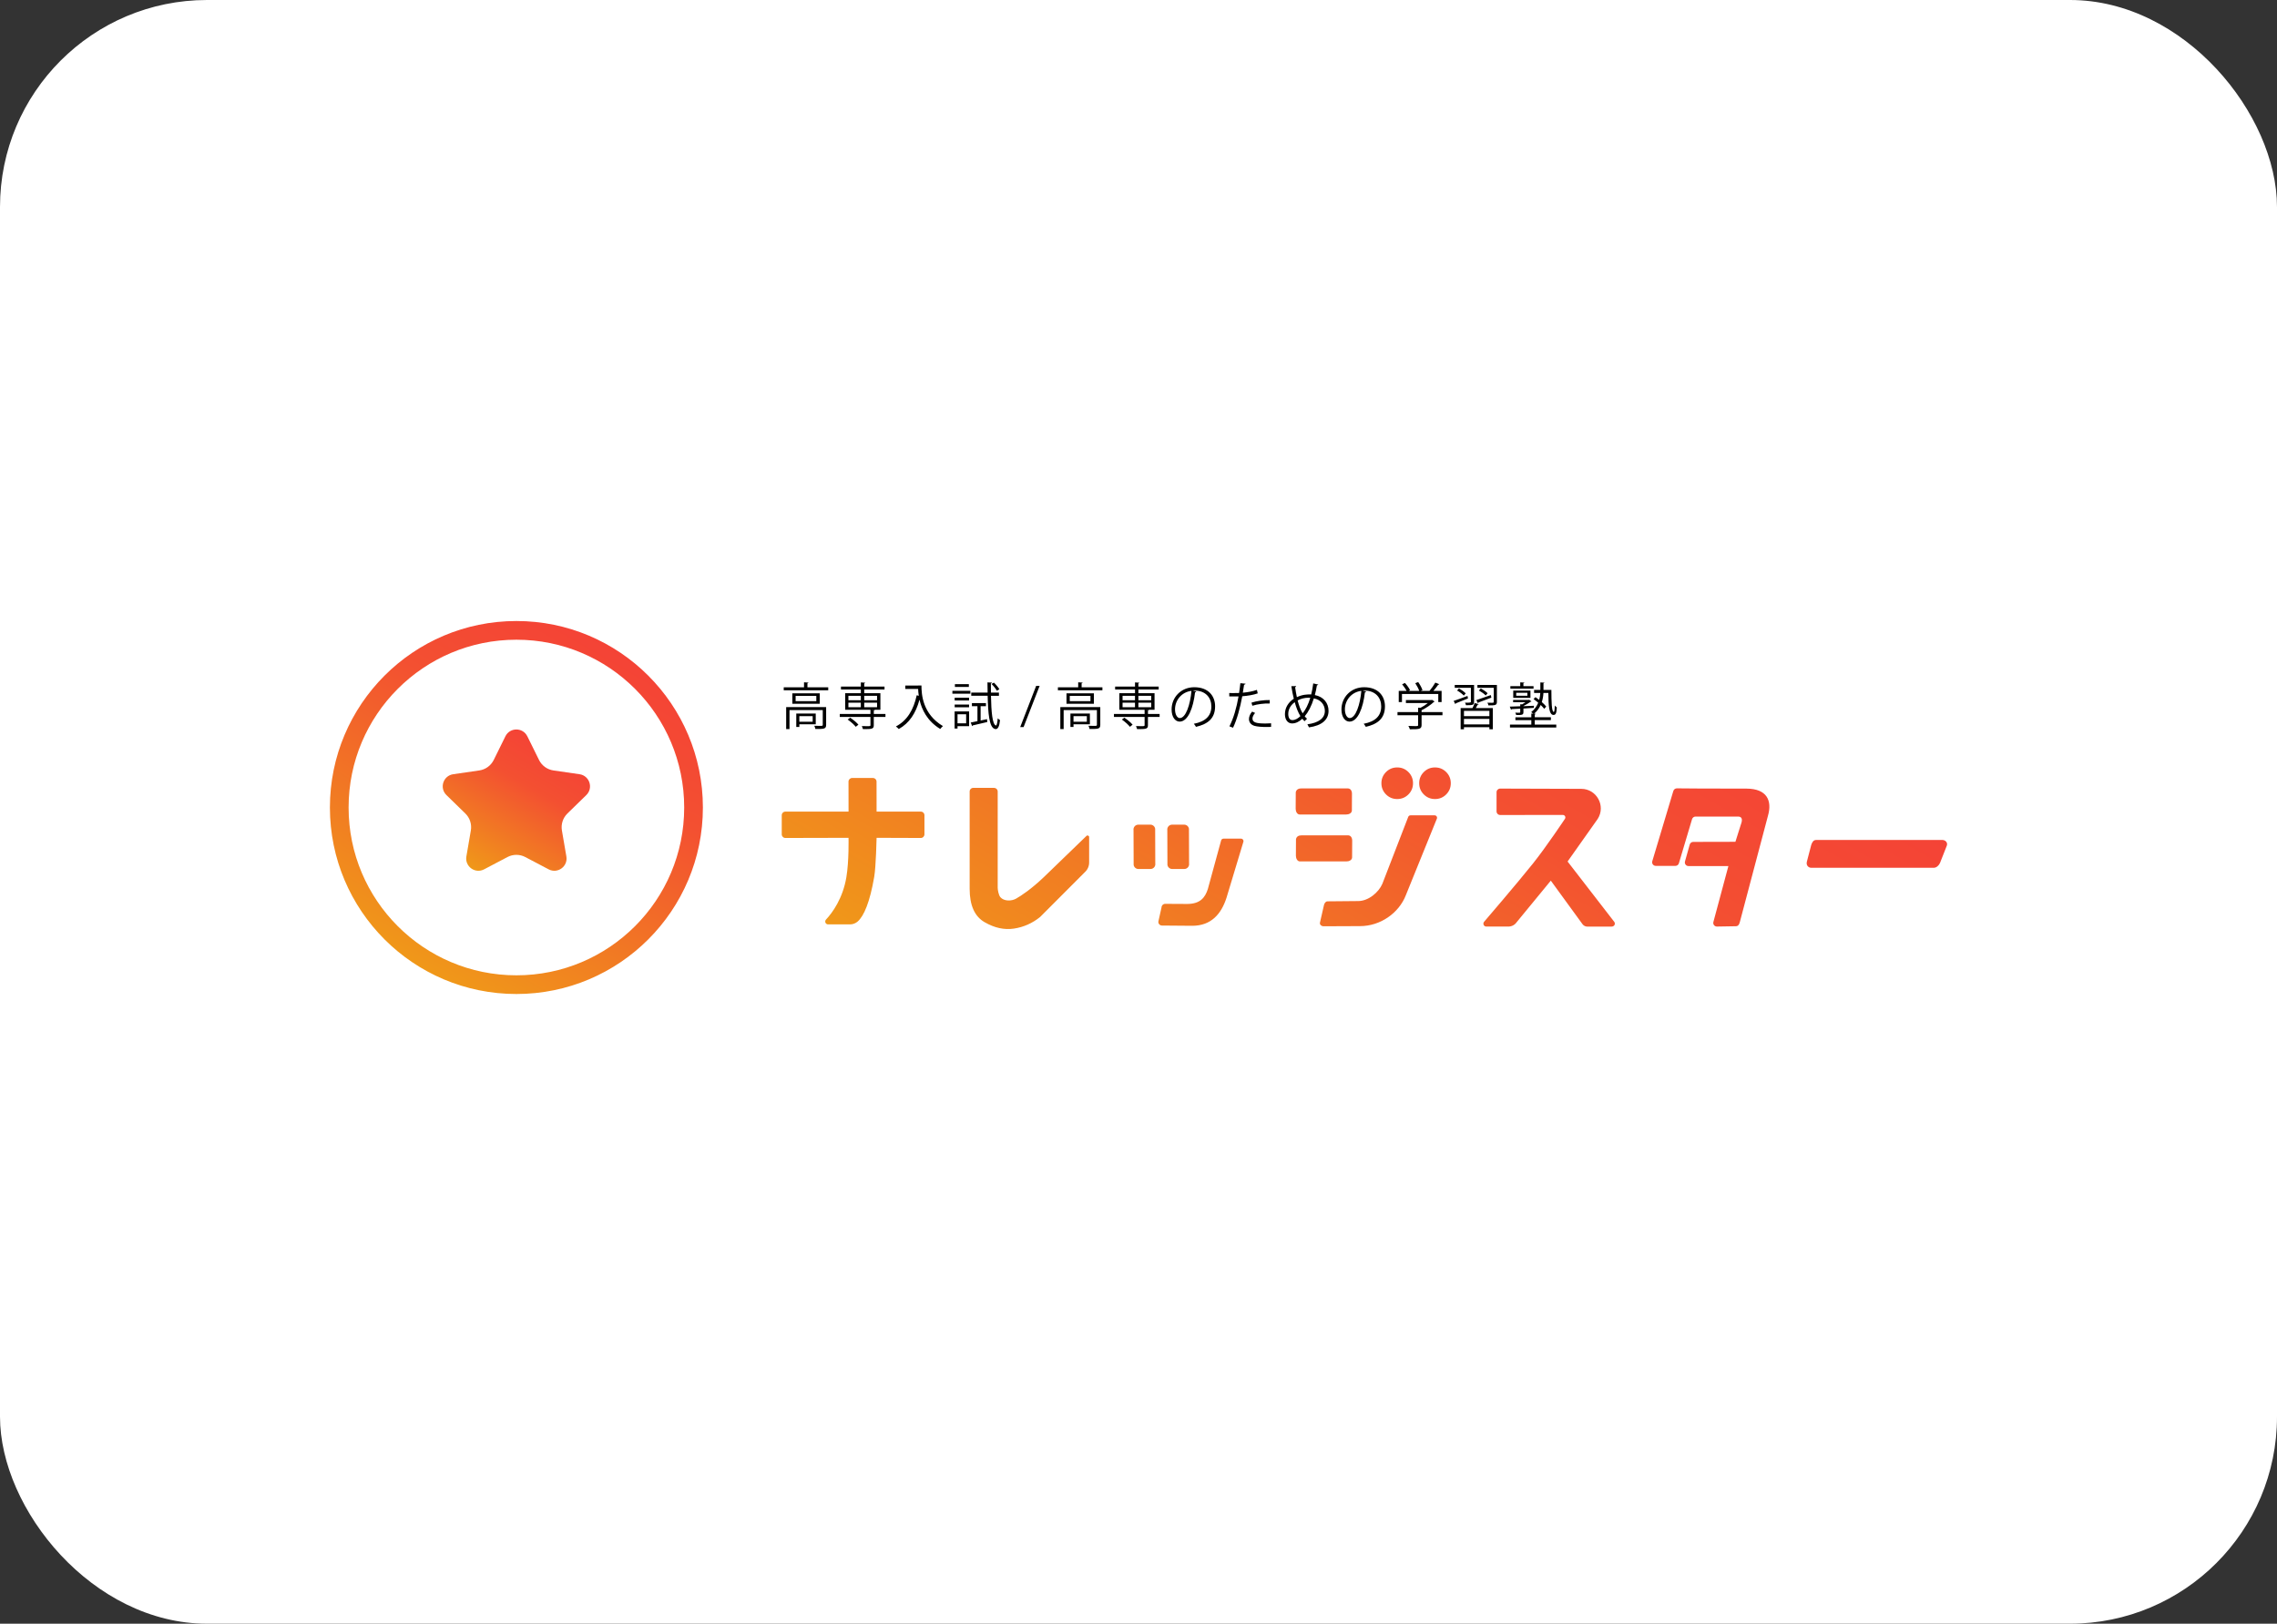 <svg width="352" height="251" viewBox="0 0 352 251" fill="none" xmlns="http://www.w3.org/2000/svg">
<rect x="0" y="0" width="352" height="251" fill="#333333" stroke="none"/>
<rect width="352" height="251" rx="32" fill="white"/>
<path fill-rule="evenodd" clip-rule="evenodd" d="M79.83 98.89C65.504 98.89 53.89 110.504 53.89 124.83C53.89 139.156 65.504 150.769 79.83 150.769C94.156 150.769 105.769 139.156 105.769 124.83C105.769 110.504 94.156 98.89 79.83 98.89ZM51 124.83C51 108.908 63.907 96 79.83 96C95.752 96 108.659 108.908 108.659 124.83C108.659 140.752 95.752 153.659 79.83 153.659C63.907 153.659 51 140.752 51 124.83Z" fill="url(#paint0_linear_1058_14664)"/>
<path d="M81.521 113.819L83.326 117.478C83.756 118.352 84.591 118.958 85.557 119.099L89.592 119.684C91.139 119.91 91.76 121.813 90.639 122.905L87.717 125.753C87.019 126.433 86.702 127.413 86.864 128.375L87.555 132.397C87.819 133.94 86.202 135.114 84.817 134.388L81.204 132.488C80.341 132.034 79.311 132.034 78.448 132.488L74.835 134.388C73.45 135.118 71.833 133.94 72.097 132.397L72.788 128.375C72.953 127.413 72.633 126.433 71.935 125.753L69.013 122.905C67.892 121.813 68.509 119.91 70.06 119.684L74.095 119.099C75.061 118.958 75.893 118.352 76.326 117.478L78.131 113.819C78.825 112.417 80.823 112.417 81.518 113.819H81.521Z" fill="url(#paint1_linear_1058_14664)"/>
<path d="M124.822 106.245H128.036V106.711H121.156V106.245H124.293V105.474L124.977 105.519C124.97 105.572 124.931 105.615 124.822 105.629V106.242V106.245ZM127.712 109.308V112.054C127.712 112.357 127.641 112.519 127.402 112.607C127.162 112.692 126.732 112.692 126.055 112.692C126.031 112.544 125.953 112.343 125.882 112.195C126.203 112.202 126.489 112.209 126.7 112.209C127.144 112.209 127.19 112.209 127.19 112.047V109.766H122.048V112.709H121.533V109.308H127.712ZM122.488 107.179H126.721V108.79H122.488V107.179ZM126.193 108.392V107.574H122.996V108.392H126.193ZM126.108 111.962H123.57V112.374H123.095V110.306H126.105V111.962H126.108ZM125.632 110.704H123.57V111.567H125.632V110.704Z" fill="black"/>
<path d="M136.882 110.369V110.827H135.077V112.11C135.077 112.413 135.007 112.554 134.756 112.632C134.517 112.709 134.087 112.709 133.396 112.709C133.371 112.568 133.294 112.382 133.223 112.241C133.544 112.248 133.837 112.255 134.055 112.255C134.506 112.255 134.563 112.255 134.563 112.1V110.824H129.822V110.366H134.563V109.721H130.658V107.162H133.079V106.588H130.006V106.136H133.079V105.491L133.748 105.537C133.741 105.59 133.703 105.632 133.6 105.647V106.136H136.737V106.588H133.6V107.162H136.099V109.721H134.7V109.728L135.229 109.752C135.222 109.805 135.183 109.848 135.081 109.862V110.369H136.885H136.882ZM132.293 112.353C132.043 112.026 131.507 111.553 131.038 111.233L131.426 110.944C131.891 111.247 132.437 111.698 132.702 112.026L132.289 112.353H132.293ZM131.154 107.56V108.244H133.075V107.56H131.154ZM131.154 108.625V109.326H133.075V108.625H131.154ZM135.585 107.56H133.6V108.244H135.585V107.56ZM135.585 109.326V108.625H133.6V109.326H135.585Z" fill="black"/>
<path d="M141.919 105.964H142.447C142.447 107.356 142.627 110.376 145.771 112.244C145.655 112.339 145.443 112.554 145.351 112.688C143.328 111.458 142.486 109.678 142.144 108.159C141.584 110.239 140.572 111.793 138.937 112.695C138.835 112.586 138.634 112.392 138.5 112.297C140.22 111.402 141.224 109.745 141.714 107.479L142.035 107.557C141.972 107.169 141.943 106.81 141.933 106.499H139.949V105.971H141.919V105.964Z" fill="black"/>
<path d="M147.23 107.232V106.795H150.008V107.232H147.23ZM149.814 109.971V112.258H148.023V112.625H147.572V109.971H149.814ZM149.807 107.856V108.283H147.583V107.856H149.807ZM147.583 109.34V108.913H149.807V109.34H147.583ZM149.775 105.763V106.189H147.618V105.763H149.775ZM149.356 110.415H148.023V111.814H149.356V110.415ZM151.597 111.38L152.584 111.169L152.623 111.613C151.798 111.807 150.935 112.018 150.388 112.135C150.381 112.198 150.343 112.23 150.286 112.244L150.061 111.691C150.357 111.638 150.713 111.567 151.104 111.479V109.167H150.247V108.691H152.418V109.167H151.594V111.377L151.597 111.38ZM154.424 107.56H153.194C153.24 110.013 153.405 112.036 153.973 112.152H153.98C154.089 112.152 154.191 111.655 154.244 111.039C154.336 111.148 154.501 111.264 154.593 111.317C154.501 112.265 154.272 112.709 153.941 112.709C153.888 112.709 153.832 112.702 153.779 112.677C152.915 112.445 152.743 110.217 152.683 107.557H150.145V107.067H152.676L152.651 105.488L153.342 105.519C153.342 105.583 153.289 105.622 153.18 105.636C153.18 106.119 153.18 106.601 153.187 107.067H154.424V107.557V107.56ZM153.652 105.526C153.973 105.83 154.329 106.26 154.491 106.545L154.103 106.778C153.948 106.482 153.596 106.037 153.278 105.727L153.652 105.526Z" fill="black"/>
<path d="M158.234 112.399H157.712L160.179 106.027H160.715L158.234 112.399Z" fill="black"/>
<path d="M167.206 106.245H170.421V106.711H163.541V106.245H166.678V105.474L167.361 105.519C167.354 105.572 167.316 105.615 167.206 105.629V106.242V106.245ZM170.093 109.308V112.054C170.093 112.357 170.022 112.519 169.783 112.607C169.543 112.692 169.113 112.692 168.436 112.692C168.412 112.544 168.334 112.343 168.264 112.195C168.584 112.202 168.87 112.209 169.081 112.209C169.525 112.209 169.571 112.209 169.571 112.047V109.766H164.429V112.709H163.915V109.308H170.093ZM164.87 107.179H169.103V108.79H164.87V107.179ZM168.574 108.392V107.574H165.377V108.392H168.574ZM168.489 111.962H165.952V112.374H165.476V110.306H168.486V111.962H168.489ZM168.014 110.704H165.952V111.567H168.014V110.704Z" fill="black"/>
<path d="M179.264 110.369V110.827H177.459V112.11C177.459 112.413 177.389 112.554 177.138 112.632C176.899 112.709 176.469 112.709 175.778 112.709C175.753 112.568 175.676 112.382 175.605 112.241C175.926 112.248 176.218 112.255 176.437 112.255C176.888 112.255 176.944 112.255 176.944 112.1V110.824H172.204V110.366H176.944V109.721H173.039V107.162H175.461V106.588H172.387V106.136H175.461V105.491L176.13 105.537C176.123 105.59 176.084 105.632 175.982 105.647V106.136H179.119V106.588H175.982V107.162H178.481V109.721H177.082V109.728L177.611 109.752C177.604 109.805 177.565 109.848 177.463 109.862V110.369H179.267H179.264ZM174.675 112.353C174.424 112.026 173.889 111.553 173.424 111.233L173.811 110.944C174.28 111.247 174.823 111.698 175.087 112.026L174.675 112.353ZM173.536 107.56V108.244H175.457V107.56H173.536ZM173.536 108.625V109.326H175.457V108.625H173.536ZM177.967 107.56H175.982V108.244H177.967V107.56ZM177.967 109.326V108.625H175.982V109.326H177.967Z" fill="black"/>
<path d="M184.938 106.897C184.906 106.968 184.846 107.021 184.744 107.021C184.465 109.442 183.655 111.55 182.361 111.55C181.709 111.55 181.117 110.898 181.117 109.668C181.117 107.8 182.573 106.235 184.62 106.235C186.869 106.235 187.842 107.659 187.842 109.178C187.842 111.028 186.767 111.923 184.885 112.36C184.814 112.237 184.684 112.025 184.557 111.885C186.347 111.543 187.264 110.672 187.264 109.199C187.264 107.916 186.439 106.746 184.617 106.746C184.539 106.746 184.455 106.753 184.384 106.76L184.938 106.894V106.897ZM184.19 106.795C182.619 106.989 181.646 108.29 181.646 109.65C181.646 110.482 182.005 111.003 182.379 111.003C183.32 111.003 183.997 108.924 184.19 106.792V106.795Z" fill="black"/>
<path d="M194.429 107.187C193.767 107.419 192.889 107.567 192.04 107.631C191.712 109.414 191.24 111.187 190.616 112.494L190.056 112.283C190.693 111.028 191.162 109.418 191.465 107.652C191.31 107.659 190.267 107.666 190.034 107.659L190.027 107.13C190.151 107.137 190.316 107.137 190.496 107.137C190.567 107.137 191.345 107.137 191.546 107.13C191.624 106.633 191.701 106.087 191.747 105.611L192.547 105.689C192.54 105.773 192.431 105.837 192.322 105.844C192.276 106.186 192.198 106.605 192.128 107.081C192.889 107.01 193.661 106.88 194.306 106.644L194.429 107.18V107.187ZM196.498 112.368C196.266 112.375 196.022 112.382 195.783 112.382C195.05 112.382 194.359 112.329 193.939 112.209C193.386 112.054 193.069 111.649 193.076 111.134C193.083 110.792 193.231 110.401 193.559 110.006L194.024 110.207C193.753 110.528 193.619 110.831 193.619 111.071C193.619 111.684 194.211 111.842 195.628 111.842C195.917 111.842 196.213 111.835 196.498 111.811V112.364V112.368ZM193.464 108.618C194.264 108.36 195.37 108.198 196.29 108.219V108.748C195.409 108.723 194.391 108.85 193.598 109.097L193.464 108.614V108.618Z" fill="black"/>
<path d="M203.782 105.823C203.768 105.893 203.68 105.925 203.581 105.939C203.497 106.475 203.388 106.989 203.261 107.447C204.621 107.705 205.379 108.691 205.379 109.89C205.379 111.275 204.329 112.163 202.359 112.441C202.281 112.279 202.196 112.107 202.108 111.966C203.828 111.74 204.808 111.039 204.808 109.904C204.808 108.963 204.209 108.17 203.106 107.958C202.739 109.157 202.242 110.084 201.696 110.729C201.798 110.87 201.929 110.993 202.055 111.109L201.657 111.49C201.541 111.374 201.432 111.25 201.322 111.109C200.818 111.592 200.265 111.832 199.743 111.832C199.06 111.832 198.637 111.247 198.637 110.401C198.637 109.343 199.222 108.526 200.008 108.011C199.86 107.419 199.736 106.774 199.627 106.073L200.374 106.059C200.367 106.129 200.321 106.207 200.212 106.231C200.29 106.767 200.374 107.289 200.484 107.772C201.34 107.345 202.165 107.345 202.514 107.345C202.577 107.345 202.648 107.345 202.7 107.352C202.824 106.838 202.933 106.263 203.011 105.646L203.782 105.819V105.823ZM201.026 110.704C200.677 110.136 200.388 109.41 200.156 108.547C199.666 108.889 199.151 109.506 199.151 110.369C199.151 110.922 199.363 111.317 199.782 111.317C200.265 111.317 200.677 111.039 201.026 110.704ZM201.375 110.274C201.84 109.706 202.246 108.913 202.559 107.863C202.475 107.856 202.373 107.856 202.288 107.856C201.689 107.863 201.104 107.997 200.6 108.276C200.801 109.054 201.051 109.745 201.379 110.274H201.375Z" fill="black"/>
<path d="M211.194 106.897C211.163 106.968 211.103 107.021 211.001 107.021C210.722 109.442 209.912 111.55 208.618 111.55C207.966 111.55 207.374 110.898 207.374 109.668C207.374 107.8 208.83 106.235 210.877 106.235C213.126 106.235 214.099 107.659 214.099 109.178C214.099 111.028 213.024 111.923 211.142 112.36C211.071 112.237 210.941 112.025 210.814 111.885C212.604 111.543 213.521 110.672 213.521 109.199C213.521 107.916 212.696 106.746 210.874 106.746C210.796 106.746 210.712 106.753 210.641 106.76L211.194 106.894V106.897ZM210.451 106.795C208.879 106.989 207.906 108.29 207.906 109.65C207.906 110.482 208.266 111.003 208.639 111.003C209.58 111.003 210.257 108.924 210.451 106.792V106.795Z" fill="black"/>
<path d="M222.991 110.073V110.563H219.762V112.071C219.762 112.723 219.389 112.734 217.951 112.734C217.912 112.586 217.81 112.367 217.725 112.219C218.124 112.234 218.472 112.244 218.723 112.244C219.174 112.244 219.227 112.244 219.227 112.071V110.563H216.037V110.073H219.227V109.396L219.593 109.421C219.992 109.22 220.404 108.945 220.721 108.681H217.338V108.216H221.274L221.366 108.184L221.771 108.441C221.747 108.48 221.701 108.505 221.655 108.512C221.197 108.949 220.457 109.453 219.762 109.795V110.073H222.991ZM216.728 107.278V108.529H216.231V106.802H217.443C217.295 106.499 217.006 106.087 216.753 105.784L217.19 105.572C217.5 105.914 217.835 106.372 217.976 106.686L217.75 106.802H219.399C219.283 106.454 219.026 105.971 218.786 105.611L219.237 105.438C219.516 105.826 219.798 106.348 219.9 106.683L219.628 106.799H220.989C221.292 106.439 221.673 105.897 221.884 105.523C222.374 105.703 222.437 105.742 222.497 105.78C222.473 105.826 222.413 105.851 222.335 105.844C222.141 106.122 221.859 106.489 221.588 106.802H222.857V108.529H222.342V107.278H216.731H216.728Z" fill="black"/>
<path d="M224.718 108.353C225.264 108.173 226.064 107.877 226.857 107.581L226.935 107.969C226.233 108.258 225.525 108.543 225.053 108.723C225.053 108.787 225.021 108.825 224.975 108.846L224.718 108.35V108.353ZM227.876 108.508C227.876 109.016 227.618 109.016 226.624 109.016C226.6 108.899 226.54 108.737 226.476 108.617C226.663 108.617 226.836 108.624 226.973 108.624C227.248 108.624 227.386 108.583 227.386 108.501V106.323H224.887V105.886H227.876V108.508ZM226.29 107.528C226.078 107.289 225.638 106.954 225.246 106.742L225.535 106.432C225.916 106.633 226.367 106.947 226.586 107.186L226.29 107.528ZM227.629 109.456C227.763 109.206 227.9 108.896 227.971 108.677L228.595 108.85C228.581 108.896 228.524 108.928 228.44 108.92C228.362 109.076 228.253 109.28 228.144 109.456H230.773V112.734H230.244V112.413H226.314V112.734H225.8V109.456H227.629ZM230.244 110.704V109.886H226.314V110.704H230.244ZM226.314 111.987H230.244V111.13H226.314V111.987ZM230.547 107.846C229.814 108.124 229.053 108.413 228.556 108.593C228.556 108.656 228.517 108.695 228.478 108.716L228.221 108.226C228.788 108.039 229.638 107.743 230.47 107.447L230.547 107.846ZM231.404 105.886V108.515C231.404 109.03 231.132 109.044 230.096 109.044C230.082 108.92 230.004 108.741 229.941 108.624C230.167 108.631 230.385 108.639 230.54 108.639C230.868 108.639 230.914 108.631 230.914 108.505V106.319H228.394V105.882H231.404V105.886ZM228.905 106.432C229.285 106.619 229.744 106.922 229.969 107.165L229.673 107.514C229.462 107.264 229.003 106.954 228.623 106.753L228.901 106.432H228.905Z" fill="black"/>
<path d="M235.503 110.087C235.503 110.493 235.355 110.545 234.389 110.531C234.365 110.415 234.305 110.274 234.241 110.165C234.421 110.172 234.59 110.179 234.717 110.179C234.981 110.179 235.013 110.179 235.013 110.07V109.548C234.516 109.58 234.055 109.601 233.692 109.619C233.677 109.671 233.639 109.703 233.589 109.721L233.396 109.231C233.84 109.224 234.4 109.199 235.013 109.178V108.868L235.309 108.882C235.482 108.78 235.669 108.663 235.831 108.547H233.91V108.198H236.314L236.391 108.166L236.751 108.424C236.737 108.455 236.687 108.462 236.641 108.47C236.338 108.688 235.88 108.945 235.507 109.139V109.164L237.131 109.1L237.117 109.428C236.582 109.467 236.028 109.499 235.507 109.53V110.091L235.503 110.087ZM237.255 111.324V112.015H240.585V112.466H233.427V112.015H236.726V111.324H234.266V110.88H236.726V110.306L237.047 110.32C236.945 110.235 236.797 110.14 236.705 110.087C237.251 109.65 237.586 109.146 237.794 108.632C237.561 108.431 237.304 108.233 237.071 108.064L237.368 107.768C237.554 107.892 237.748 108.04 237.942 108.195C238.044 107.821 238.09 107.462 238.115 107.12H237.156V106.651H238.122V105.491L238.753 105.53C238.746 105.583 238.7 105.615 238.605 105.632V106.651H239.828C239.835 108.424 239.859 110.052 240.201 110.052C240.303 110.052 240.342 109.608 240.356 109.065C240.441 109.167 240.575 109.291 240.666 109.354C240.621 110.204 240.525 110.514 240.159 110.521C239.443 110.521 239.38 109.044 239.359 107.12H238.598C238.573 107.571 238.506 108.054 238.347 108.529C238.626 108.78 238.876 109.019 239.031 109.224L238.721 109.573C238.587 109.4 238.4 109.192 238.175 108.981C237.956 109.456 237.639 109.922 237.156 110.327L237.406 110.341C237.399 110.404 237.36 110.436 237.258 110.45V110.877H239.75V111.321H237.258L237.255 111.324ZM237.068 106.073V106.454H233.487V106.073H235.013V105.481L235.651 105.52C235.644 105.572 235.605 105.615 235.503 105.622V106.073H237.068ZM236.592 107.884H233.931V106.757H236.592V107.884ZM234.389 107.091V107.55H236.116V107.091H234.389Z" fill="black"/>
<path d="M121.414 125.464H131.176L131.169 120.815C131.176 120.509 131.426 120.266 131.729 120.266H134.944C135.257 120.266 135.511 120.523 135.504 120.84L135.511 125.464H142.349C142.659 125.464 142.909 125.714 142.909 126.024V128.978C142.909 129.288 142.655 129.538 142.345 129.538L135.511 129.514C135.511 129.514 135.42 133.954 135.141 135.565C134.475 139.442 133.555 141.62 132.579 142.459C132.251 142.741 131.839 142.896 131.405 142.896H128.011C127.624 142.896 127.426 142.434 127.691 142.152C128.688 141.095 130.288 138.882 130.838 135.614C131.261 133.105 131.173 129.514 131.173 129.514L121.414 129.538C121.103 129.538 120.85 129.288 120.85 128.978V126.024C120.85 125.714 121.1 125.464 121.41 125.464H121.414ZM153.673 121.799C153.983 121.799 154.233 122.049 154.233 122.359V137.222C154.233 137.578 154.381 138.392 154.659 138.705C155.216 139.333 156.362 139.322 157.081 138.913C157.874 138.462 159.41 137.458 161.419 135.54L167.964 129.214C168.119 129.073 168.369 129.186 168.369 129.394V133.327C168.369 133.902 168.126 134.448 167.7 134.832L160.785 141.758C159.579 142.727 158.233 143.322 156.742 143.548C155.251 143.773 153.739 143.442 152.203 142.554C150.666 141.666 149.898 139.949 149.898 137.394V122.352C149.898 122.042 150.148 121.792 150.458 121.792H153.673V121.799ZM178.576 128.114L178.594 133.472C178.664 133.926 178.312 134.335 177.854 134.335H175.989C175.619 134.335 175.305 134.067 175.249 133.701L175.231 128.344C175.161 127.889 175.513 127.48 175.972 127.48H177.836C178.206 127.48 178.52 127.748 178.576 128.114ZM183.799 128.114L183.817 133.472C183.887 133.926 183.535 134.335 183.077 134.335H181.212C180.842 134.335 180.529 134.067 180.472 133.701L180.455 128.344C180.384 127.889 180.737 127.48 181.195 127.48H183.059C183.429 127.48 183.743 127.748 183.799 128.114ZM191.856 129.644C192.113 129.644 192.293 129.894 192.212 130.137L189.6 138.797C188.8 141.261 187.26 143.111 184.303 143.114L179.616 143.076C179.302 143.076 178.999 142.762 179.08 142.417L179.559 140.27C179.566 139.964 179.817 139.72 180.123 139.72L183.563 139.738C185.561 139.72 186.287 138.741 186.714 137.451L188.776 129.905C188.825 129.75 188.97 129.644 189.132 129.644H191.86H191.856ZM201.217 129.133H208.435C208.847 129.161 209.055 129.552 209.034 130.011L209.02 132.562C208.995 132.968 208.537 133.168 208.149 133.161H200.931C200.565 133.151 200.332 132.714 200.332 132.284L200.346 129.732C200.42 129.327 200.738 129.126 201.217 129.133ZM221.778 126.039C222.043 126.039 222.226 126.306 222.124 126.553L217.324 138.395C216.256 141.141 213.394 143.167 210.246 143.164L204.614 143.188C204.304 143.188 203.977 142.942 204.051 142.628L204.674 139.893C204.755 139.611 204.925 139.336 205.231 139.333L209.95 139.29C211.547 139.294 213.129 137.941 213.693 136.633L217.697 126.278C217.754 126.134 217.891 126.039 218.046 126.039H221.775H221.778ZM213.552 121.076C213.552 120.396 213.789 119.822 214.264 119.346C214.74 118.87 215.318 118.634 215.995 118.634C216.672 118.634 217.25 118.87 217.725 119.346C218.201 119.822 218.437 120.4 218.437 121.076C218.437 121.753 218.201 122.331 217.725 122.807C217.25 123.282 216.672 123.519 215.995 123.519C215.318 123.519 214.74 123.282 214.264 122.807C213.789 122.331 213.552 121.753 213.552 121.076ZM219.392 121.076C219.392 120.396 219.629 119.822 220.104 119.346C220.58 118.87 221.158 118.634 221.835 118.634C222.511 118.634 223.089 118.87 223.565 119.346C224.041 119.822 224.277 120.4 224.277 121.076C224.277 121.753 224.041 122.331 223.565 122.807C223.089 123.282 222.511 123.519 221.835 123.519C221.158 123.519 220.58 123.282 220.104 122.807C219.629 122.331 219.392 121.753 219.392 121.076ZM231.351 122.465C231.351 122.155 231.601 121.904 231.911 121.904C233.374 121.904 239.471 121.926 244.451 121.943C246.833 121.95 248.271 124.587 246.989 126.592L242.333 133.176L249.53 142.48C249.798 142.825 249.547 143.248 249.11 143.241H245.371C245.082 143.238 244.81 143.097 244.638 142.861L239.739 136.133L234.442 142.582C234.153 142.991 233.68 143.234 233.18 143.234H229.765C229.395 143.234 229.187 142.811 229.409 142.515C229.409 142.515 234.54 136.545 236.986 133.479C239.062 130.874 241.91 126.599 241.91 126.599C242.104 126.342 241.92 125.979 241.6 125.979L231.911 125.986C231.601 125.986 231.351 125.735 231.351 125.425V122.472V122.465ZM258.686 122.267C258.757 122.028 258.979 121.866 259.229 121.866L262.76 121.894L270.028 121.908C273.101 121.936 274.01 123.702 273.295 126.158L268.96 142.536C268.851 143.009 268.629 143.181 268.375 143.181L265.414 143.231C265.044 143.231 264.776 142.882 264.871 142.526L267.191 133.88H261.019C260.649 133.88 260.381 133.528 260.48 133.168L261.213 130.557C261.28 130.314 261.502 130.145 261.752 130.145L268.276 130.13L269.228 127.117C269.369 126.55 269.203 126.254 268.731 126.229H262.112C261.862 126.229 261.643 126.395 261.573 126.631L259.539 133.45C259.469 133.69 259.25 133.852 259 133.852H255.965C255.592 133.852 255.32 133.493 255.426 133.13L258.683 122.26L258.686 122.267ZM280.749 129.848H300.281C300.694 129.848 301.145 130.215 300.954 130.733L299.904 133.401C299.724 133.803 299.344 134.148 298.931 134.148H280.005C279.593 134.148 279.163 133.792 279.329 133.179L280.002 130.596C280.143 130.194 280.337 129.848 280.749 129.848ZM201.182 121.88H208.4C208.812 121.908 209.02 122.299 208.999 122.757L208.985 125.309C208.96 125.714 208.502 125.915 208.114 125.908H200.896C200.53 125.898 200.297 125.461 200.297 125.031L200.311 122.479C200.385 122.074 200.702 121.873 201.182 121.88Z" fill="url(#paint2_linear_1058_14664)"/>
<defs>
<linearGradient id="paint0_linear_1058_14664" x1="65.411" y1="149.8" x2="94.245" y2="99.859" gradientUnits="userSpaceOnUse">
<stop stop-color="#F09819"/>
<stop offset="0.69" stop-color="#F35031"/>
<stop offset="1" stop-color="#F44336"/>
</linearGradient>
<linearGradient id="paint1_linear_1058_14664" x1="73.641" y1="134.712" x2="84.82" y2="115.353" gradientUnits="userSpaceOnUse">
<stop stop-color="#F09819"/>
<stop offset="0.69" stop-color="#F35031"/>
<stop offset="1" stop-color="#F44336"/>
</linearGradient>
<linearGradient id="paint2_linear_1058_14664" x1="184.018" y1="175.303" x2="232.817" y2="90.78" gradientUnits="userSpaceOnUse">
<stop stop-color="#F09819"/>
<stop offset="0.69" stop-color="#F35031"/>
<stop offset="1" stop-color="#F44336"/>
</linearGradient>
</defs>
</svg>
